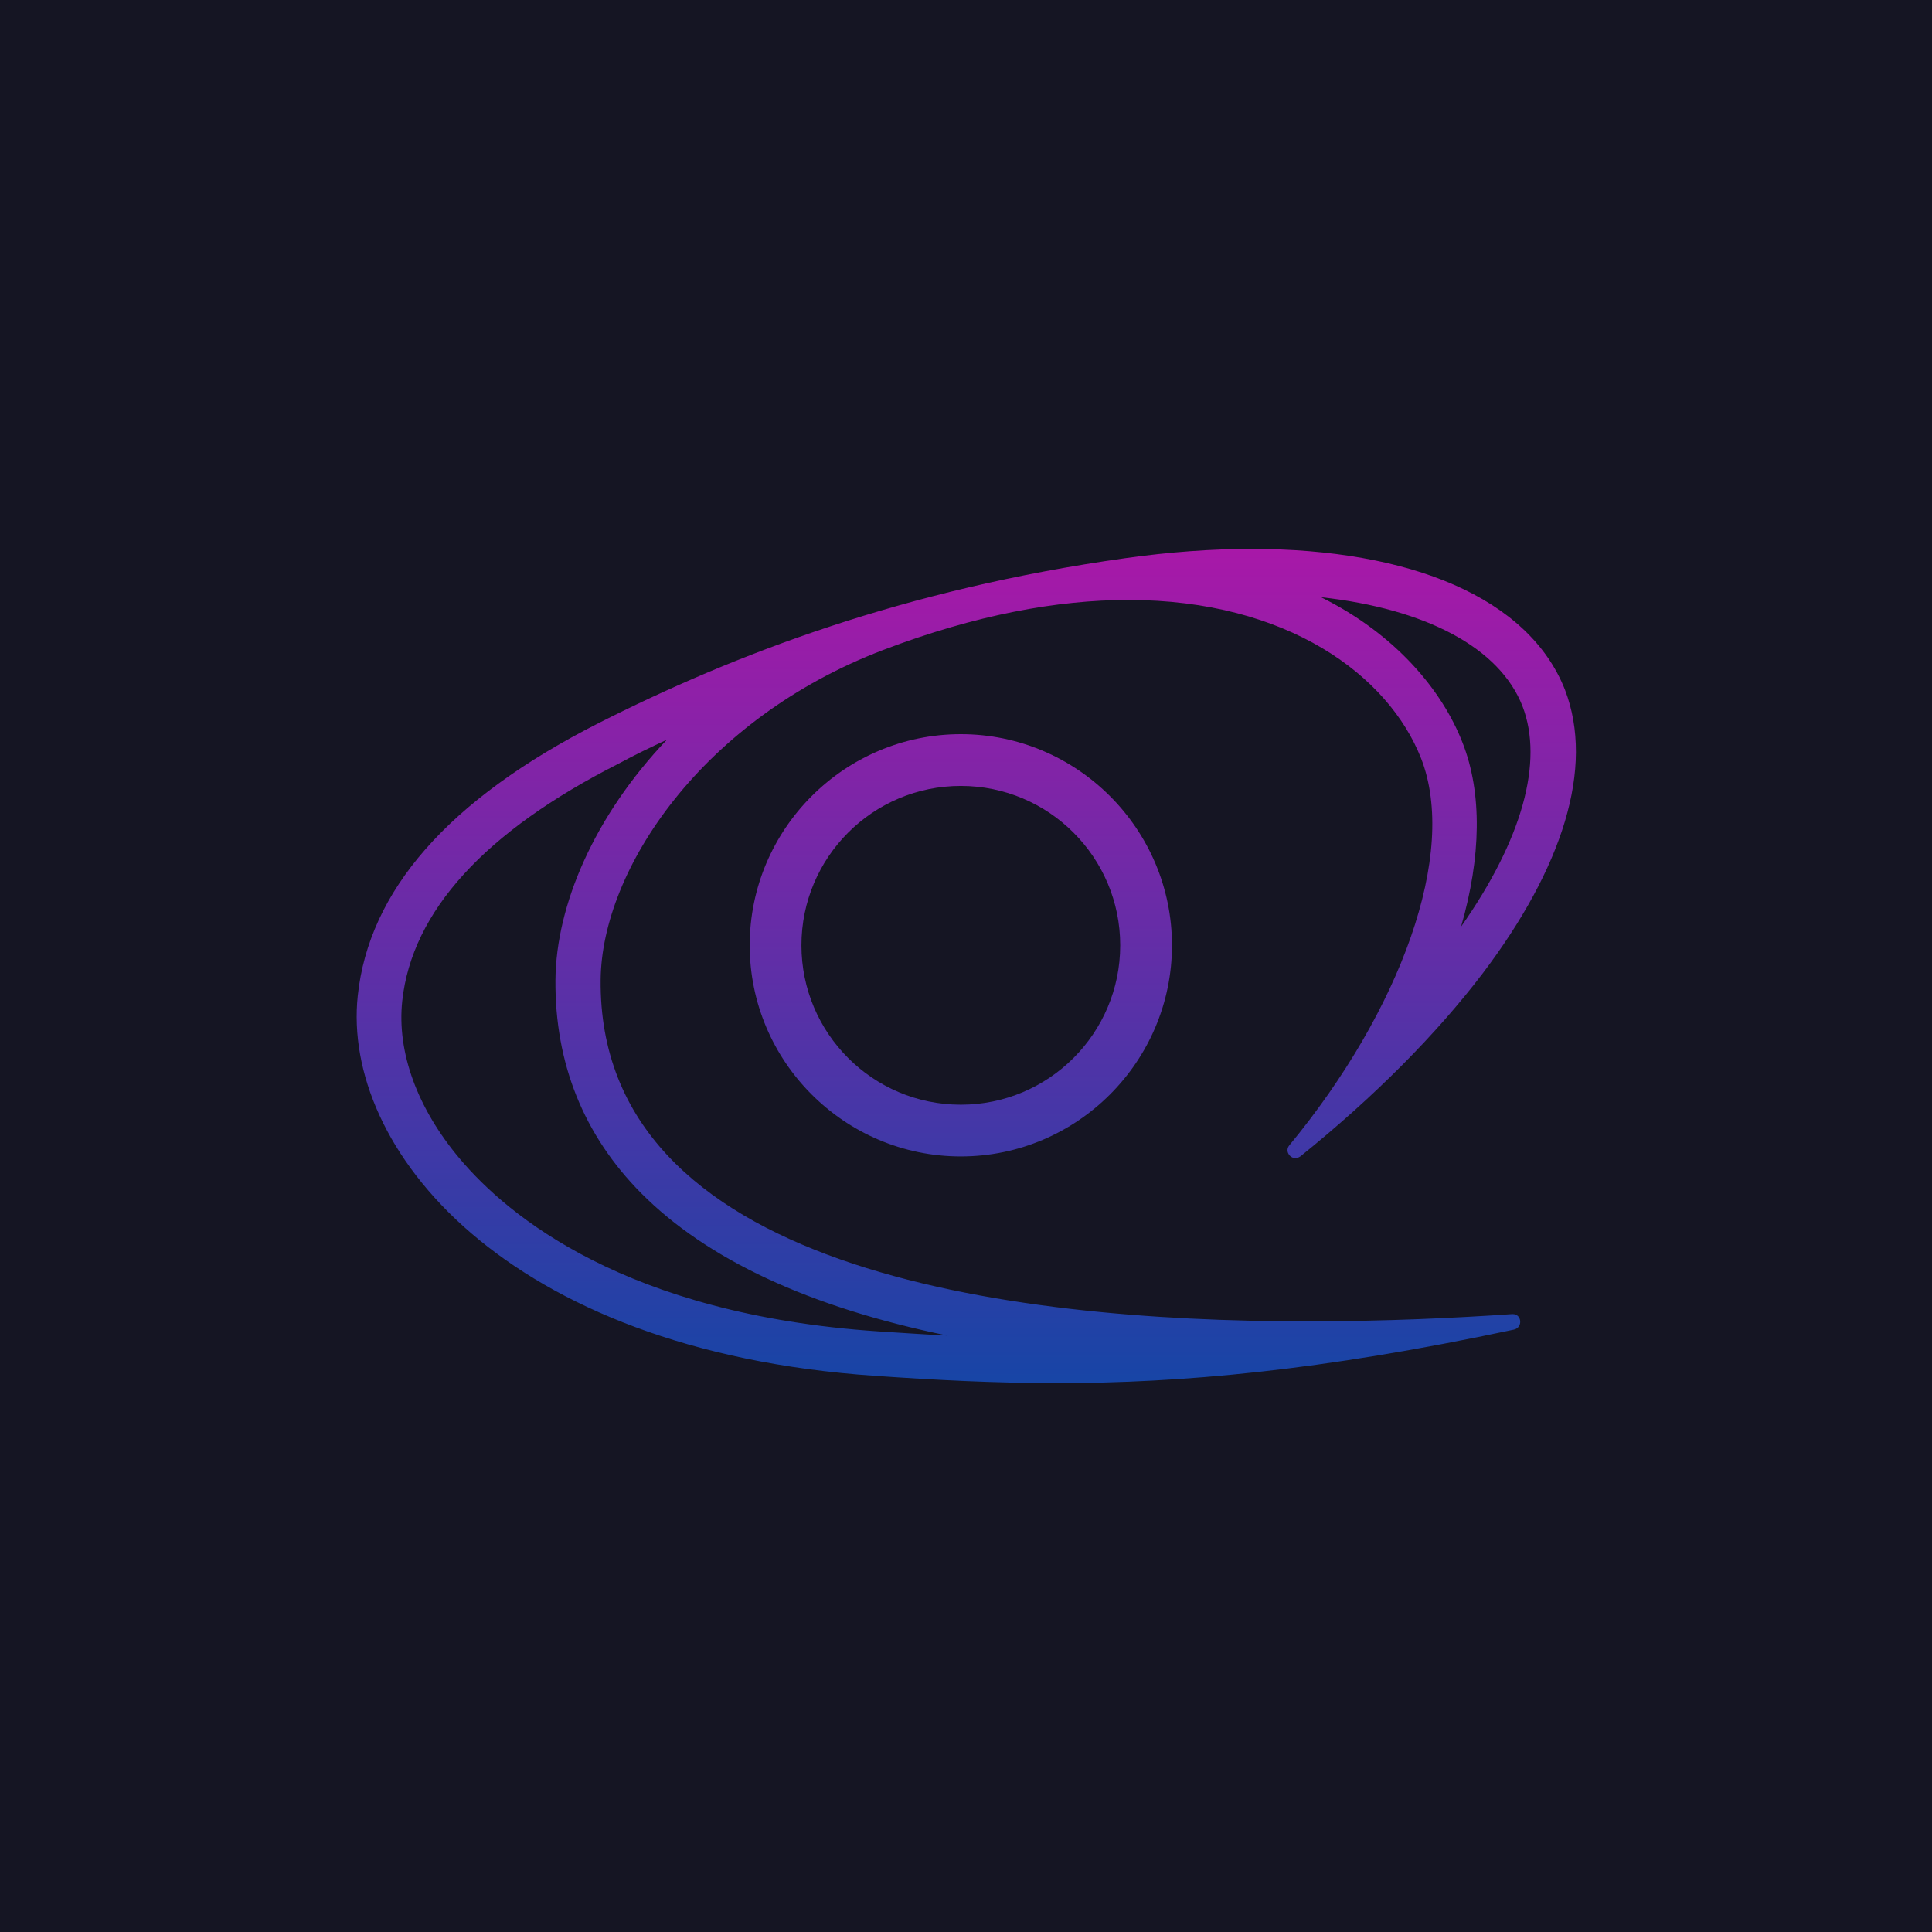 <?xml version="1.0" encoding="utf-8"?>
<svg xmlns="http://www.w3.org/2000/svg" height="1000px" style="shape-rendering:geometricPrecision; text-rendering:geometricPrecision; image-rendering:optimizeQuality; fill-rule:evenodd; clip-rule:evenodd" version="1.1" viewBox="0 0 1000 1000" width="1000px">
 <defs>
  <style type="text/css">
   
    .fil0 {fill:#151523;fill-rule:nonzero}
    .fil1 {fill:url(#id0);fill-rule:nonzero}
   
  </style>
  <linearGradient gradientUnits="userSpaceOnUse" id="id0" x1="500.15" x2="500.15" y1="284.11" y2="715.89">
   <stop offset="0" style="stop-opacity:1; stop-color:#A818A8"/>
   <stop offset="1" style="stop-opacity:1; stop-color:#1745A6"/>
  </linearGradient>
 </defs>
 <g id="Layer_x0020_1">
  
  <g id="backup">
  </g>
  <g id="before_16feb">
  </g>
  <rect class="fil0" height="1000" width="1000"/>
  <path class="fil1" d="M683.75 309.11c54.64,6.07 92.5,26.25 104.29,56.43 11.07,28.75 -0.18,69.1 -31.79,114.1 10.36,-35.89 11.07,-69.1 0.71,-95.35 -10.35,-26.61 -34.28,-55.9 -73.21,-75.18m-186.43 97.68c45.54,0 82.5,36.96 82.5,82.5 0,45.53 -36.96,82.5 -82.5,82.5 -45.53,0 -82.5,-36.97 -82.5,-82.5 0,-45.54 36.97,-82.5 82.5,-82.5m-152.14 -23.93c-37.68,39.64 -57.32,85.71 -57.68,124.28 -0.36,43.22 14.64,80.54 44.46,110.54 34.11,34.28 86.97,58.93 158.22,73.57 -12.32,-0.54 -24.11,-1.43 -35.72,-2.14 -130.53,-8.75 -191.6,-59.83 -216.42,-89.29 -22.15,-26.25 -32.68,-55.36 -29.83,-81.78 5,-46.25 42.68,-87.68 112.15,-122.86 8.21,-4.47 16.43,-8.39 24.82,-12.32m302.5 -98.75c-20.54,0 -42.5,1.6 -65.36,4.82 -114.29,16.07 -201.96,49.64 -272.5,85.36 -78.39,39.82 -118.93,87.14 -124.64,141.07 -8.39,78.39 75.53,183.75 267.86,196.78 30.89,2.15 61.42,3.75 94.28,3.75 63.57,0 135.72,-6.25 236.25,-27.68 4.82,-1.07 4.11,-8.03 -0.53,-8.03 -0.18,0 -0.18,0 -0.36,0 -28.39,1.96 -65.36,3.75 -106.25,3.75 -155.71,0 -366.96,-26.79 -365.54,-176.79 0.54,-57.14 52.68,-135 146.25,-170.71 47.86,-18.22 90.36,-25.9 126.79,-25.9 82.68,0 134.82,39.29 151.61,81.97 19.28,49.28 -10.72,130.71 -68.22,200.36 -2.32,2.85 0.18,6.6 3.22,6.6 0.89,0 1.6,-0.35 2.5,-0.89 38.57,-31.07 70.53,-63.39 94.46,-94.82 41.07,-54.29 58.04,-106.25 42.5,-146.79 -18.75,-47.5 -80,-72.85 -162.32,-72.85l0 0zm-150.36 95.89c-60.18,0 -109.28,49.11 -109.28,109.29 0,60.17 49.1,109.28 109.28,109.28 60.18,0 109.29,-49.11 109.29,-109.28 0,-60.18 -49.11,-109.29 -109.29,-109.29l0 0z"/>
 </g>
</svg>